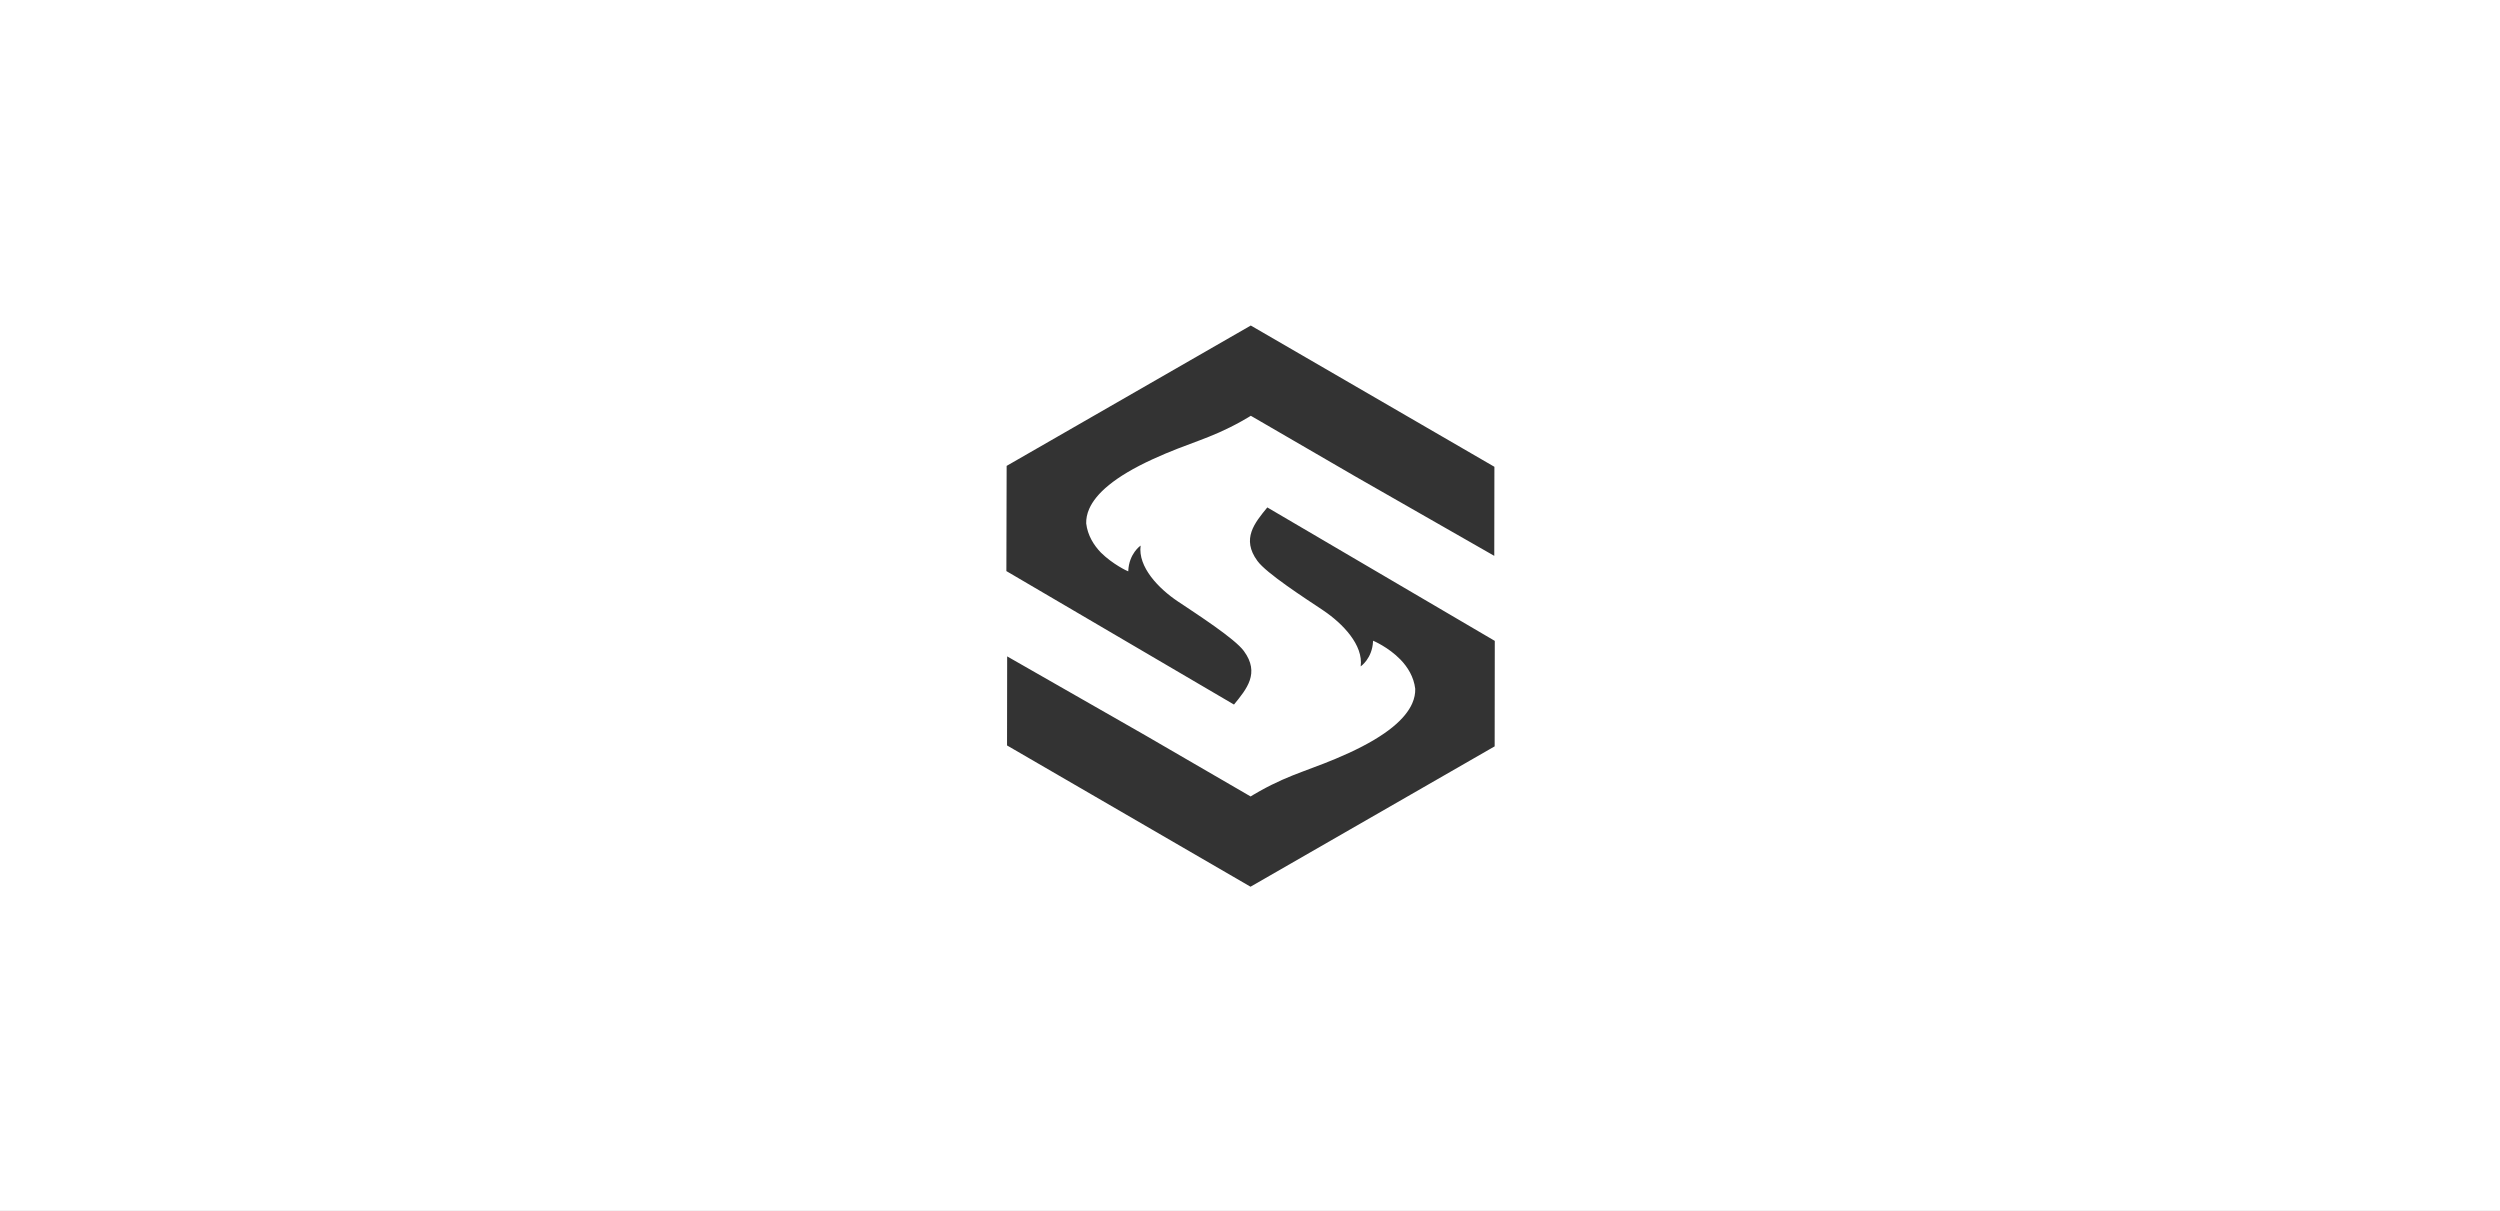 <?xml version="1.0" encoding="utf-8"?>
<!-- Generator: Adobe Illustrator 25.2.0, SVG Export Plug-In . SVG Version: 6.00 Build 0)  -->
<svg version="1.1" id="图层_1" xmlns="http://www.w3.org/2000/svg" xmlns:xlink="http://www.w3.org/1999/xlink" x="0px" y="0px"
	 viewBox="0 0 1920 930" enable-background="new 0 0 1920 930" xml:space="preserve">
<rect x="0" y="0" width="1920" height="930" fill="#333333" stroke="none"/>
<path fill="#FFFFFF" d="M0,0v930h1920V0H0z M773.1,357.8L960.6,250l187.1,108.5l-0.1,68.4l-106.2-60.7l-80.8-46.9l-0.1,0.1l-0.5,0.3
	l-1.3,0.8c-1.8,1-3.5,2-5.2,3c-25.1,14-39.7,16.1-68.3,29.2c-29.6,13.6-43.6,26.5-48.7,38.1c-1.7,3.9-2.4,7.6-2.3,11.2
	c1.1,9.2,5.8,16.7,11.3,22.4c9,8.9,20.2,14.2,21,14.4c0-0.1,0-0.2,0-0.3C867.1,425,876,419,876,419c-2.2,16.4,13.8,33,28.6,42.9
	c14.8,9.9,43.8,28.6,50.7,38.1c12.5,17,2.1,29.2-7.6,41.1L772.9,438.6L773.1,357.8z M1147.9,573.2L960.4,681L773.4,572.5l0.1-68.4
	l106.2,60.7l80.8,46.9l0.1-0.1v0c0.6-0.4,1.2-0.7,1.8-1.1l5.2-3c25.1-14,39.7-16.1,68.3-29.2c29.6-13.6,43.6-26.5,48.7-38.1
	c1.7-3.9,2.4-7.6,2.3-11.2c-1.1-9.2-5.8-16.7-11.3-22.4c-9.4-9.7-21-14.5-21-14.5c0,0,0,0.1,0,0.1c0,0-0.1,0-0.1,0
	c0,0.1,0,0.2,0,0.3c-0.6,13.3-9.5,19.3-9.5,19.3c2.2-16.4-13.8-32.9-28.6-42.9c-14.8-9.9-43.8-28.6-50.7-38.1
	c-12.5-17-2.1-29.2,7.6-41.1l174.7,102.5L1147.9,573.2z"/>
</svg>

